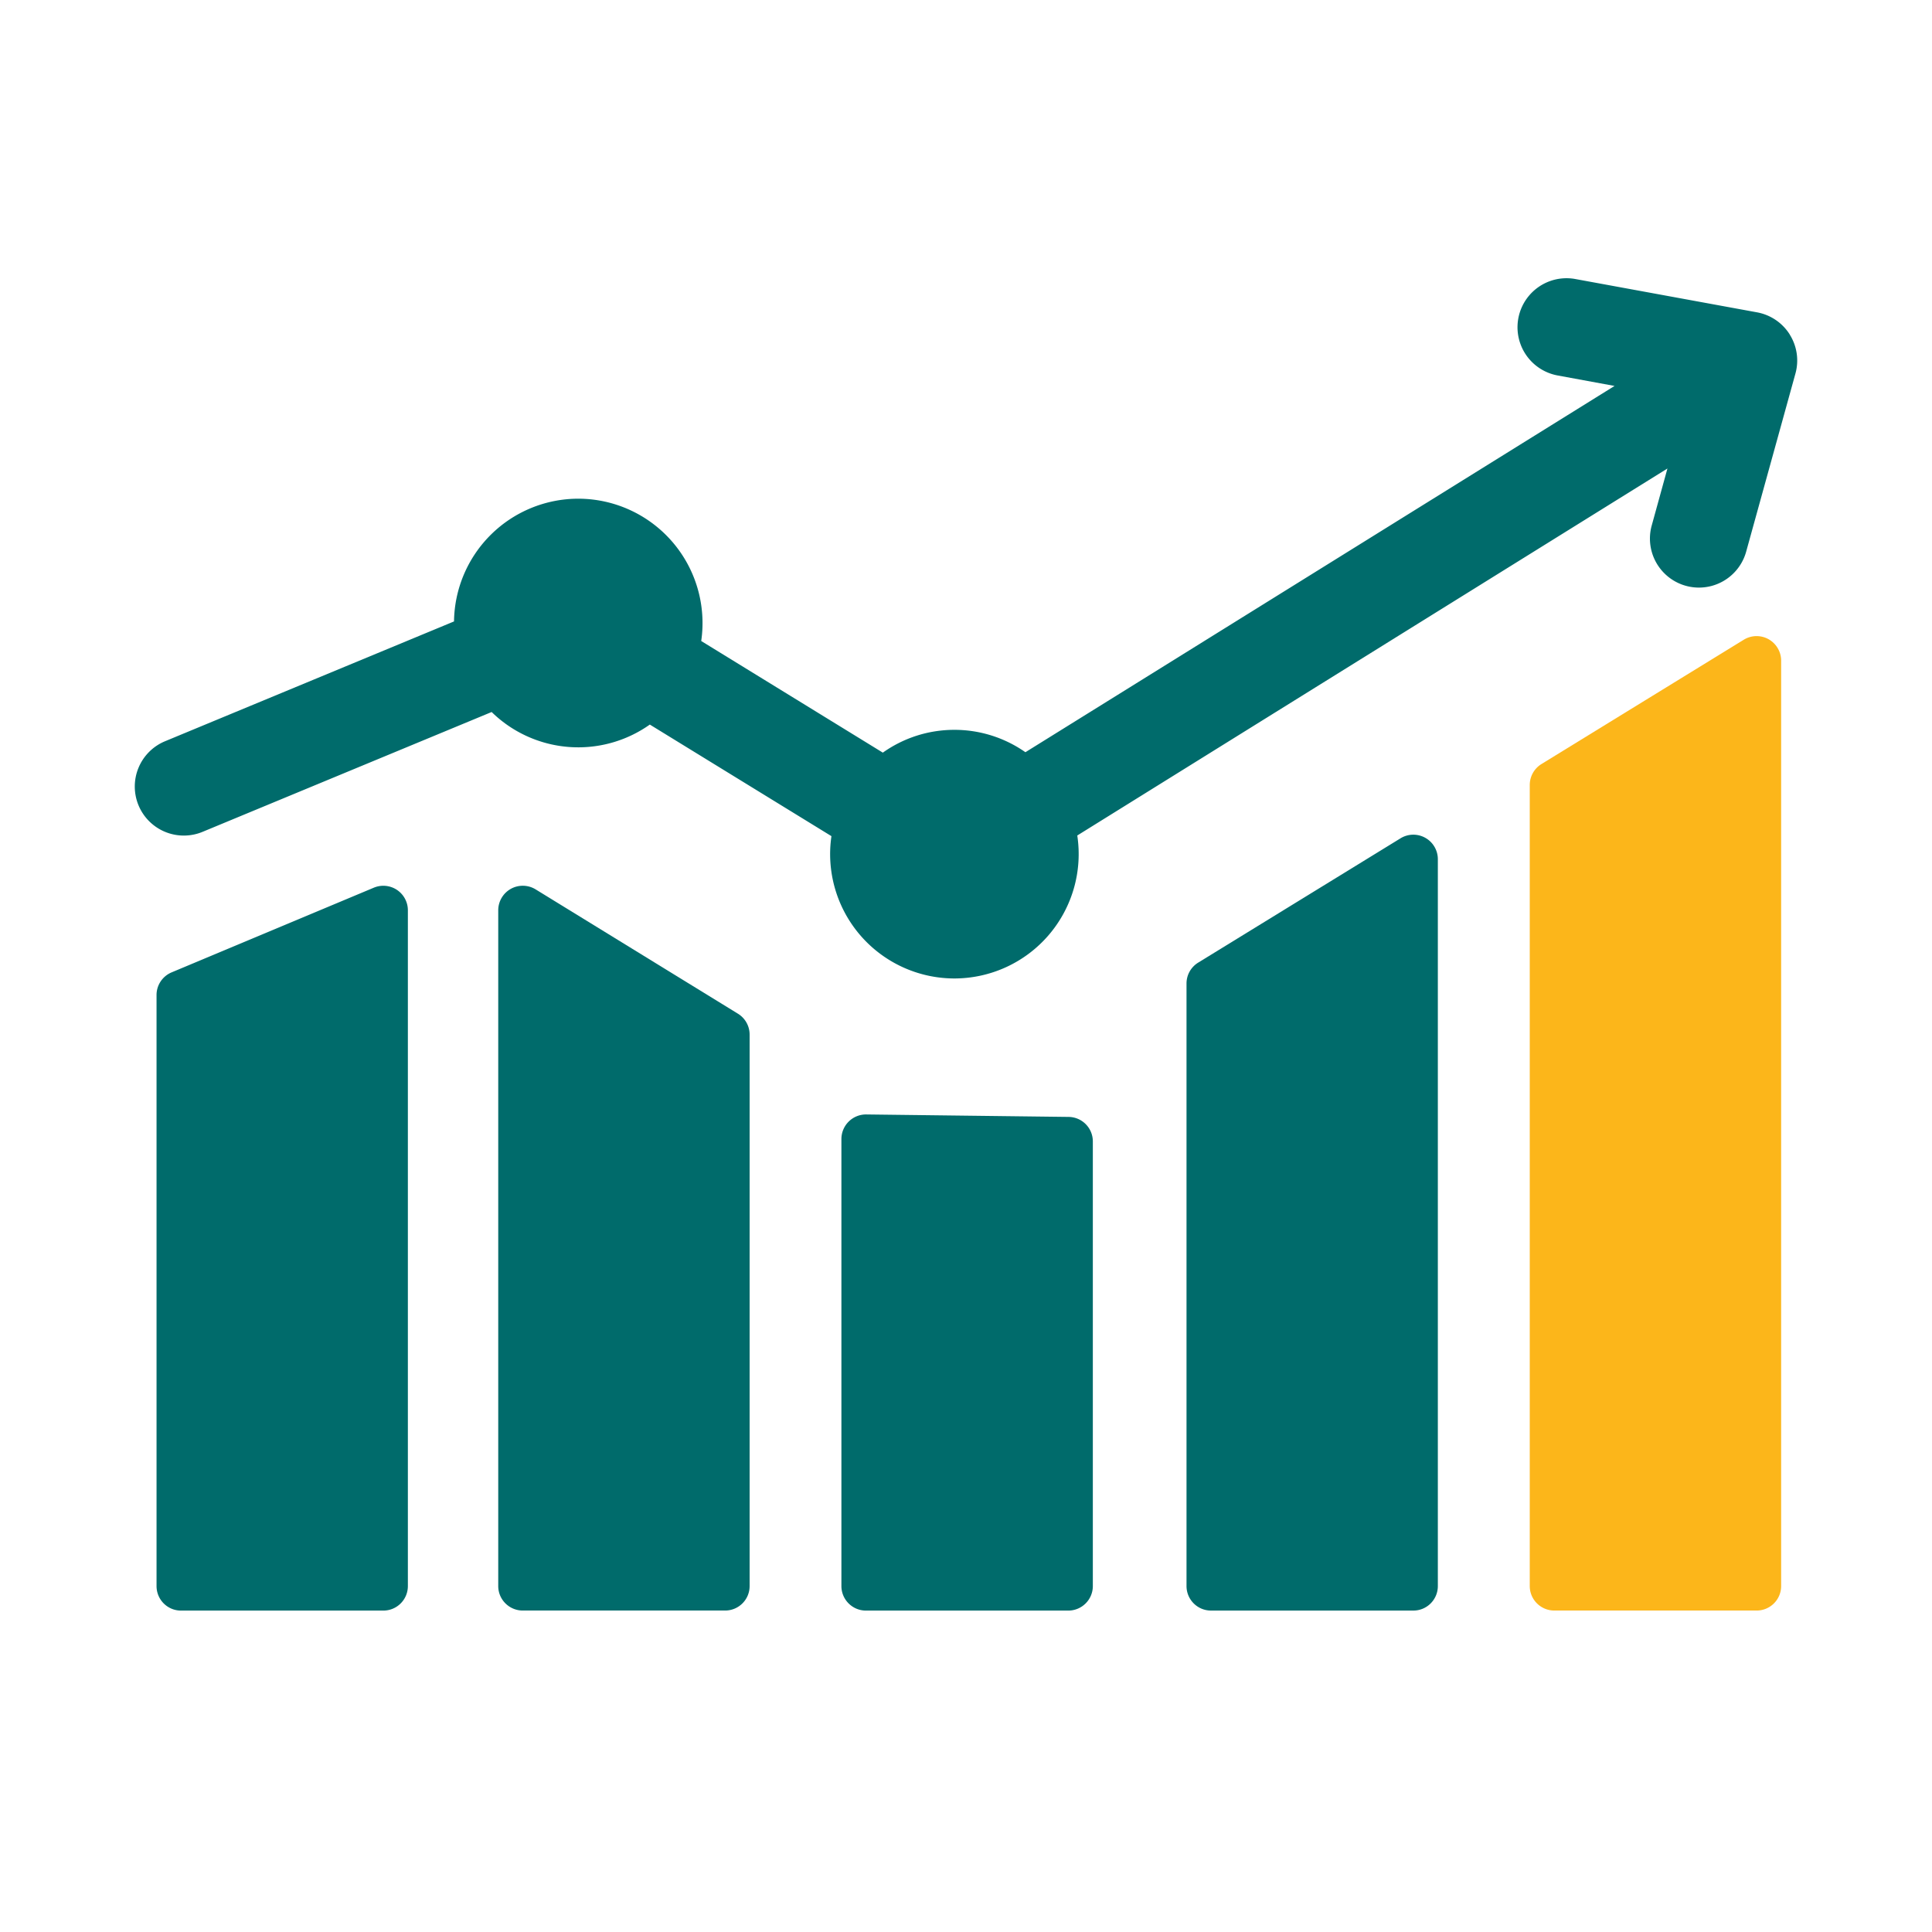 <svg xmlns="http://www.w3.org/2000/svg" viewBox="0 0 80 80">
    <path d="M74.11 13.851a2.03 2.03 0 0 0-1.356-.918l-7.522-1.379a2.03 2.03 0 0 0-.73 3.994l2.353.433L42.46 31.148a5.114 5.114 0 0 0-2.942-.927c-1.101 0-2.126.35-2.962.944l-7.52-4.622a5.15 5.15 0 0 0-5.09-5.893 5.15 5.15 0 0 0-5.146 5.082L6.833 30.694a2.03 2.03 0 0 0 1.557 3.75l11.968-4.961a5.13 5.13 0 0 0 6.55.52l7.52 4.62a5.15 5.15 0 0 0 5.09 5.893 5.151 5.151 0 0 0 5.09-5.92L69.045 19.4l-.651 2.361a2.028 2.028 0 1 0 3.911 1.082l2.039-7.371a2.018 2.018 0 0 0-.236-1.62M16.435 36.847a1.02 1.02 0 0 0-.953-.091l-8.376 3.508c-.38.16-.624.529-.624.936v24.474c0 .563.452 1.017 1.014 1.017h8.376c.563 0 1.017-.454 1.017-1.017V37.691c0-.337-.17-.655-.454-.844" fill="#006b6b" fill-rule="evenodd" />
    <path d="M30.556 41.975l-8.377-5.148a1.02 1.02 0 0 0-1.028-.021c-.32.18-.52.52-.52.886v27.983c0 .562.456 1.014 1.016 1.014h8.377c.562 0 1.016-.452 1.016-1.014V42.84c0-.352-.183-.68-.484-.865M59.018 34.692a1.012 1.012 0 0 0-1.024.02l-8.381 5.149c-.3.185-.482.511-.482.863v24.95c0 .562.454 1.016 1.014 1.016h8.38c.56 0 1.013-.454 1.013-1.016V35.576c0-.365-.2-.706-.52-.884" fill="#006b6b" fill-rule="evenodd" />
    <path d="M73.233 26.469a1.016 1.016 0 0 0-1.027.021l-8.378 5.148c-.3.185-.484.512-.484.866v33.171c0 .562.456 1.014 1.016 1.014h8.379c.558 0 1.014-.452 1.014-1.014v-38.32c0-.366-.2-.706-.52-.886" fill="#fcb61a" fill-rule="evenodd" />
    <path d="M44.247 46.249l-8.377-.102h-.013a1.019 1.019 0 0 0-1.016 1.016v18.512c0 .562.456 1.016 1.016 1.016h8.377c.562 0 1.018-.454 1.018-1.016v-18.41c0-.558-.447-1.01-1.005-1.016" fill="#006b6b" fill-rule="evenodd" />
</svg>
